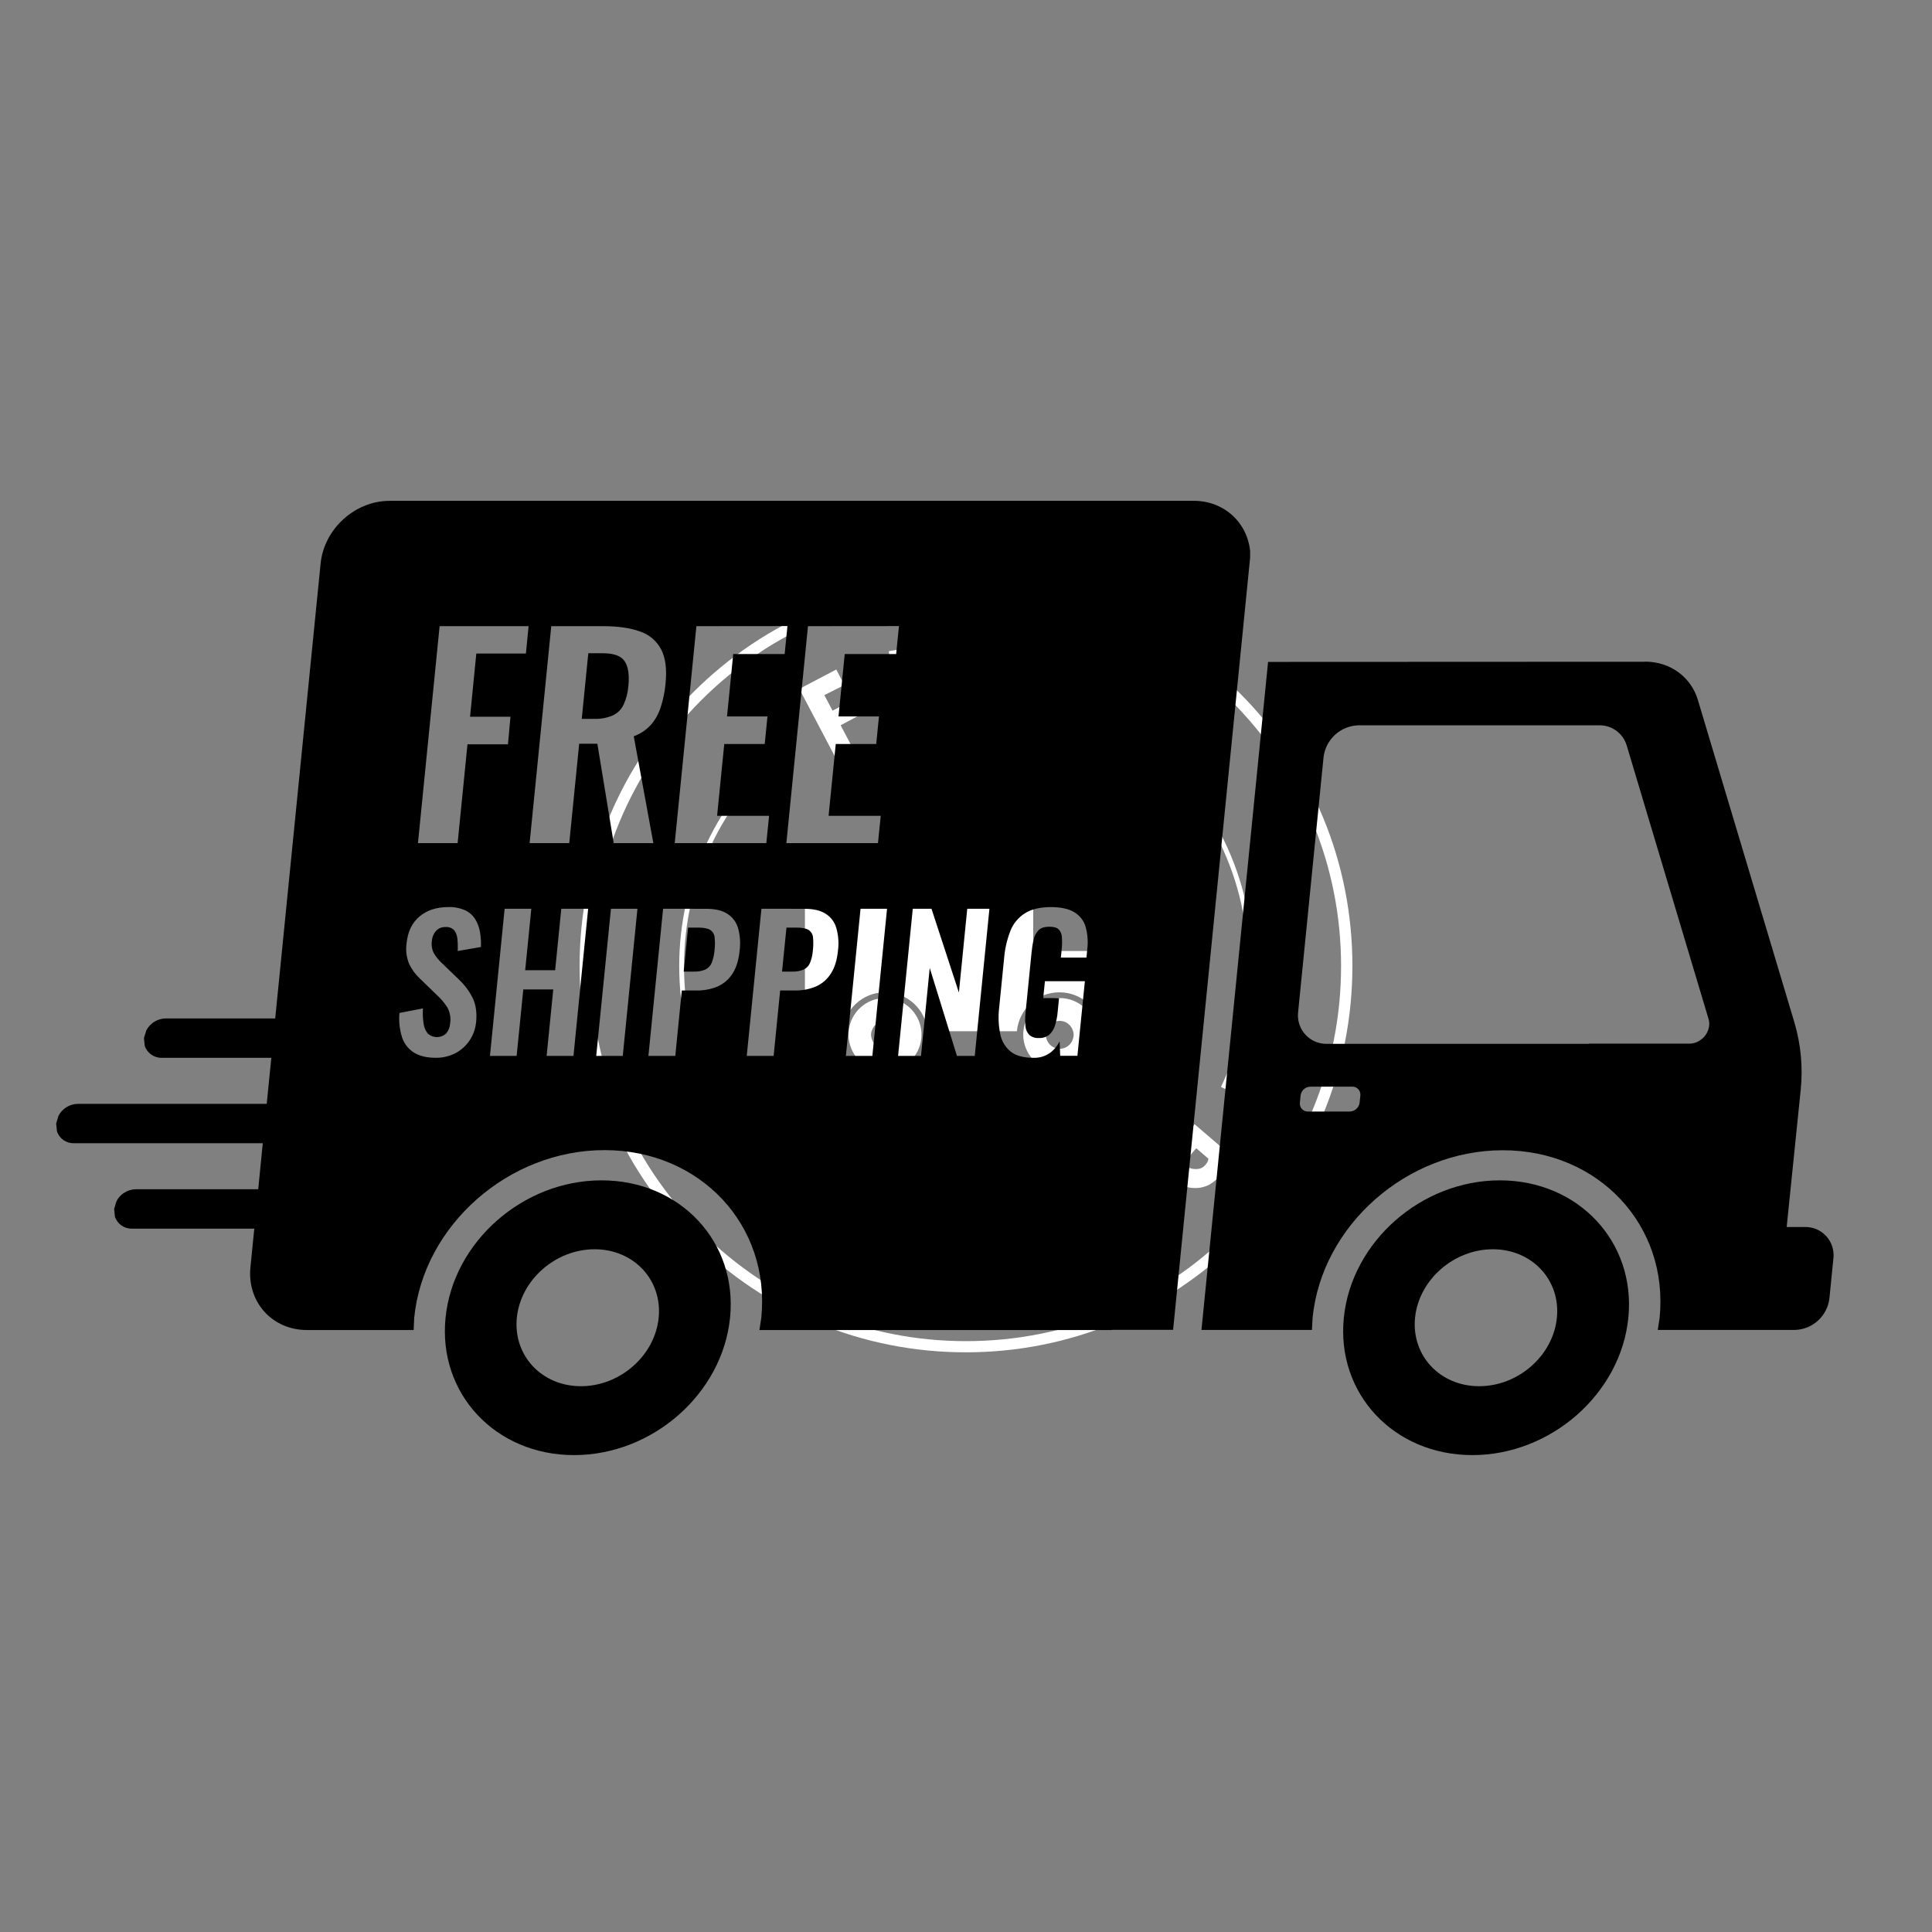 <svg version="1.0" preserveAspectRatio="xMidYMid meet" height="500" viewBox="0 0 375 375" zoomAndPan="magnify" width="500" xmlns:xlink="http://www.w3.org/1999/xlink" xmlns="http://www.w3.org/2000/svg"><rect x="0" y="0" width="375" height="375" fill="#808080" stroke="none"/><defs><clipPath id="8997b79bf2"><path clip-rule="nonzero" d="M 112.5 112.5 L 262.5 112.5 L 262.5 262.5 L 112.5 262.5 Z M 112.5 112.5"></path></clipPath><clipPath id="afc5a5db69"><path clip-rule="nonzero" d="M 10.902 97.195 L 355.902 97.195 L 355.902 282.445 L 10.902 282.445 Z M 10.902 97.195"></path></clipPath></defs><g clip-path="url(#8997b79bf2)"><path fill-rule="nonzero" fill-opacity="1" d="M 187.469 262.484 C 167.441 262.484 148.613 254.715 134.426 240.527 C 120.242 226.34 112.5 207.547 112.5 187.484 C 112.5 167.426 120.332 148.629 134.488 134.441 C 148.645 120.258 167.469 112.516 187.531 112.516 C 207.59 112.516 226.387 120.285 240.574 134.473 C 254.758 148.66 262.5 167.453 262.5 187.484 C 262.5 207.516 254.73 226.371 240.543 240.527 C 226.355 254.684 207.531 262.484 187.469 262.484 Z M 187.469 114.684 C 168.043 114.684 149.758 122.242 136.023 136.008 C 122.258 149.805 114.699 168.086 114.699 187.516 C 114.699 206.941 122.258 225.227 136.023 238.992 C 149.789 252.758 168.074 260.316 187.5 260.316 C 206.926 260.316 225.211 252.758 238.977 238.992 C 252.742 225.227 260.301 206.941 260.301 187.516 C 260.301 168.086 252.742 149.805 238.977 136.039 C 225.242 122.273 206.957 114.684 187.469 114.684 Z M 160 134.926 L 161.598 137.938 L 165.121 136.098 L 166.625 138.93 L 163.164 140.77 L 166.266 146.641 L 162.891 148.418 L 155.152 133.719 L 162.32 129.953 L 163.887 132.969 Z M 182.02 141.703 L 178.766 135.527 L 177.68 135.707 L 178.766 142.242 L 175.18 142.816 L 172.5 126.402 L 177.77 125.527 C 179.367 125.285 180.664 125.469 181.656 126.16 C 182.68 126.824 183.312 127.996 183.586 129.625 C 183.676 130.227 183.703 130.77 183.645 131.281 C 183.586 131.793 183.492 132.242 183.281 132.574 C 183.133 132.969 182.891 133.27 182.68 133.539 C 182.441 133.781 182.199 133.992 181.957 134.141 L 185.934 141.008 Z M 179.941 130.469 C 179.879 130.047 179.758 129.742 179.578 129.473 C 179.426 129.23 179.219 129.051 179.035 128.93 C 178.824 128.809 178.586 128.75 178.375 128.719 C 178.164 128.691 177.922 128.719 177.711 128.75 L 176.566 128.93 L 177.23 133.086 L 178.312 132.906 C 178.824 132.816 179.277 132.574 179.609 132.184 C 180 131.793 180.09 131.219 179.941 130.469 Z M 191.145 141.43 L 193.797 124.984 L 201.746 126.25 L 201.234 129.531 L 196.867 128.84 L 196.355 132.062 L 200.363 132.695 L 199.848 135.77 L 195.844 135.137 L 195.27 138.66 L 199.941 139.414 L 199.398 142.758 Z M 204.668 144.594 L 212.109 129.715 L 219.309 133.297 L 217.832 136.281 L 213.887 134.293 L 212.41 137.215 L 216.086 139.02 L 214.699 141.793 L 211.023 139.984 L 209.426 143.176 L 213.645 145.285 L 212.137 148.328 Z M 150.09 222.094 C 150.152 221.672 150.152 221.25 150.059 220.859 C 149.969 220.438 149.758 220.105 149.52 219.773 C 149.277 219.441 148.914 219.23 148.492 219.141 C 148.074 219.051 147.621 219.203 147.168 219.594 C 146.746 219.926 146.566 220.316 146.566 220.77 C 146.566 221.219 146.625 221.82 146.777 222.547 C 146.867 222.969 146.957 223.418 147.02 223.871 C 147.078 224.32 147.078 224.863 147.02 225.375 C 146.957 225.887 146.809 226.402 146.508 226.914 C 146.266 227.426 145.844 227.906 145.301 228.387 C 144.609 228.961 143.887 229.352 143.191 229.562 C 142.5 229.773 141.809 229.863 141.145 229.742 C 140.512 229.652 139.879 229.441 139.309 229.113 C 138.734 228.781 138.223 228.359 137.801 227.848 C 137.168 227.094 136.719 226.25 136.508 225.375 C 136.297 224.504 136.176 223.719 136.266 223.027 L 139.668 222.695 C 139.609 223.207 139.637 223.719 139.758 224.23 C 139.879 224.742 140.121 225.195 140.391 225.527 C 140.691 225.887 141.023 226.07 141.477 226.129 C 141.898 226.191 142.348 226.039 142.711 225.707 C 143.133 225.348 143.344 224.953 143.344 224.441 C 143.344 223.961 143.281 223.297 143.102 222.516 C 142.98 222.031 142.922 221.52 142.863 221.07 C 142.801 220.586 142.832 220.105 142.922 219.625 C 143.012 219.141 143.223 218.691 143.492 218.207 C 143.797 217.758 144.156 217.305 144.699 216.883 C 145.391 216.309 146.145 215.887 146.836 215.738 C 147.531 215.559 148.223 215.527 148.855 215.617 C 149.488 215.738 150.09 215.98 150.602 216.281 C 151.145 216.641 151.598 217.004 152.02 217.484 C 152.59 218.176 153.012 218.93 153.223 219.652 C 153.434 220.375 153.523 221.129 153.434 221.824 Z M 152.652 240.648 L 156.625 234.953 L 153.465 232.727 L 149.488 238.418 L 146.414 236.281 L 155.965 222.664 L 159.035 224.805 L 155.422 229.984 L 158.586 232.215 L 162.199 227.031 L 165.27 229.172 L 155.723 242.785 Z M 162.59 245.98 L 168.645 230.496 L 172.168 231.883 L 166.113 247.363 Z M 185.121 239.863 C 185 240.797 184.699 241.551 184.367 242.152 C 183.977 242.785 183.523 243.27 182.98 243.629 C 182.441 243.992 181.867 244.23 181.266 244.352 C 180.664 244.473 180.031 244.473 179.426 244.383 L 177.832 244.141 L 176.898 250.137 L 173.254 249.594 L 175.781 233.148 L 180.875 233.902 C 181.445 233.992 182.047 234.141 182.59 234.414 C 183.164 234.652 183.676 235.047 184.098 235.496 C 184.52 235.98 184.82 236.551 185.059 237.273 C 185.211 238.027 185.242 238.871 185.121 239.863 Z M 181.625 239.383 C 181.746 238.66 181.656 238.086 181.324 237.695 C 180.992 237.305 180.633 237.094 180.121 237.031 L 178.945 236.852 L 178.281 241.16 L 179.457 241.34 C 179.969 241.402 180.453 241.309 180.844 240.949 C 181.266 240.617 181.508 240.105 181.625 239.383 Z M 199.035 238.66 C 199.125 239.594 199.098 240.375 198.887 241.098 C 198.703 241.793 198.375 242.395 197.953 242.875 C 197.531 243.359 197.02 243.75 196.477 244.02 C 195.902 244.324 195.332 244.473 194.73 244.531 L 193.133 244.715 L 193.797 250.738 L 190.121 251.16 L 188.223 234.625 L 193.375 234.051 C 193.977 233.992 194.547 233.992 195.18 234.113 C 195.781 234.203 196.355 234.441 196.898 234.773 C 197.441 235.137 197.891 235.617 198.281 236.25 C 198.676 236.852 198.914 237.664 199.035 238.66 Z M 195.512 239.082 C 195.422 238.359 195.18 237.816 194.789 237.516 C 194.398 237.215 193.914 237.094 193.402 237.152 L 192.23 237.273 L 192.711 241.582 L 193.887 241.461 C 194.398 241.402 194.82 241.16 195.121 240.738 C 195.48 240.406 195.633 239.836 195.512 239.082 Z M 206.566 248.148 L 201.113 232.453 L 204.699 231.219 L 210.152 246.914 Z M 223.164 240.105 L 214.457 233.66 L 214.398 233.691 L 219.941 242.152 L 217.109 243.961 L 208.102 229.984 L 211.566 227.758 L 220.332 234.324 L 220.391 234.293 L 214.789 225.707 L 217.5 223.961 L 226.508 237.938 Z M 237.98 226.191 C 237.68 226.914 237.23 227.695 236.535 228.449 C 235.875 229.23 235.059 229.836 234.246 230.164 C 233.375 230.527 232.5 230.648 231.535 230.586 C 230.574 230.527 229.609 230.258 228.613 229.805 C 227.59 229.352 226.598 228.691 225.602 227.816 C 224.609 226.941 223.824 226.098 223.223 225.137 C 222.621 224.172 222.199 223.297 221.988 222.336 C 221.777 221.402 221.777 220.496 221.957 219.625 C 222.137 218.75 222.559 217.938 223.191 217.184 C 223.914 216.309 224.699 215.738 225.48 215.406 C 226.266 215.074 227.02 214.926 227.742 214.984 L 228.492 218.328 C 227.531 218.238 226.746 218.57 226.113 219.324 C 225.754 219.715 225.574 220.164 225.543 220.586 C 225.512 221.07 225.574 221.551 225.754 222.031 C 225.934 222.547 226.234 223.027 226.656 223.539 C 227.047 224.051 227.531 224.531 228.074 224.984 C 228.613 225.438 229.156 225.859 229.699 226.16 C 230.242 226.461 230.781 226.703 231.297 226.824 C 231.809 226.941 232.289 226.941 232.77 226.852 C 233.223 226.762 233.645 226.492 233.945 226.129 C 234.336 225.707 234.52 225.285 234.547 224.895 L 232.199 222.875 L 231.055 224.203 L 228.555 222.062 L 231.867 218.207 L 238.613 223.992 C 238.465 224.773 238.312 225.469 237.98 226.191 Z M 243.164 187.484 C 243.164 170.348 235.453 154.441 221.988 143.809 L 221.414 144.531 C 234.668 154.984 242.258 170.676 242.258 187.516 C 242.258 195.707 240.512 203.598 236.988 210.98 L 237.832 211.371 C 241.355 203.871 243.164 195.828 243.164 187.484 Z M 137.922 210.77 C 134.488 203.449 132.77 195.648 132.77 187.484 C 132.77 171.07 140.059 155.707 152.68 145.227 L 152.109 144.531 C 139.246 155.164 131.836 170.797 131.836 187.484 C 131.836 195.738 133.586 203.691 137.109 211.129 Z M 217.469 182.637 L 210.152 171.793 C 209.035 170.105 207.137 169.113 205.121 169.113 L 196.535 169.113 L 196.535 166.34 C 196.535 164.895 195.391 163.75 193.945 163.75 L 156.234 163.75 L 156.234 198.238 C 156.234 199.293 157.109 200.164 158.164 200.164 L 163.523 200.164 C 163.914 195.918 167.441 192.605 171.777 192.605 C 176.113 192.605 179.668 195.918 180.031 200.164 L 197.379 200.164 C 197.77 195.918 201.297 192.605 205.633 192.605 C 209.969 192.605 213.523 195.918 213.887 200.164 L 216.086 200.164 C 217.531 200.164 218.676 199.02 218.676 197.574 L 218.676 186.914 C 218.766 185.406 218.312 183.93 217.469 182.637 Z M 212.953 184.594 L 201.414 184.594 C 200.934 184.594 200.543 184.203 200.543 183.719 L 200.543 174.203 C 200.543 173.719 200.934 173.328 201.414 173.328 L 206.324 173.328 C 206.625 173.328 206.867 173.449 207.047 173.719 L 213.676 183.238 C 214.066 183.809 213.645 184.594 212.953 184.594 Z M 171.777 193.719 C 168.102 193.719 165.09 196.52 164.73 200.105 C 164.699 200.348 164.699 200.586 164.699 200.828 C 164.699 201.07 164.699 201.34 164.73 201.551 C 165.121 205.137 168.102 207.938 171.777 207.938 C 175.453 207.938 178.465 205.137 178.824 201.551 C 178.855 201.309 178.855 201.07 178.855 200.828 C 178.855 200.586 178.855 200.316 178.824 200.105 C 178.465 196.52 175.453 193.719 171.777 193.719 Z M 174.367 201.582 C 174.035 202.727 173.043 203.57 171.777 203.57 C 170.512 203.57 169.52 202.727 169.188 201.582 C 169.125 201.371 169.066 201.098 169.066 200.859 C 169.066 200.617 169.098 200.348 169.188 200.137 C 169.52 199.02 170.512 198.148 171.777 198.148 C 173.012 198.148 174.035 198.992 174.367 200.137 C 174.426 200.348 174.488 200.617 174.488 200.859 C 174.457 201.098 174.426 201.34 174.367 201.582 Z M 205.691 193.719 C 202.02 193.719 199.008 196.52 198.645 200.105 C 198.613 200.348 198.613 200.586 198.613 200.828 C 198.613 201.07 198.613 201.34 198.645 201.551 C 199.035 205.137 202.02 207.938 205.691 207.938 C 209.367 207.938 212.379 205.137 212.742 201.551 C 212.77 201.309 212.77 201.07 212.77 200.828 C 212.77 200.586 212.77 200.316 212.742 200.105 C 212.41 196.52 209.367 193.719 205.691 193.719 Z M 208.281 201.582 C 207.953 202.727 206.957 203.57 205.691 203.57 C 204.457 203.57 203.434 202.727 203.102 201.582 C 203.043 201.371 202.98 201.098 202.98 200.859 C 202.98 200.617 203.012 200.348 203.102 200.137 C 203.434 199.02 204.426 198.148 205.691 198.148 C 206.926 198.148 207.953 198.992 208.281 200.137 C 208.344 200.348 208.402 200.617 208.402 200.859 C 208.402 201.098 208.344 201.34 208.281 201.582 Z M 208.281 201.582" fill="#ffffff"></path></g><g clip-path="url(#afc5a5db69)"><path fill-rule="evenodd" fill-opacity="1" d="M 289.75 242.48 C 282.164 242.48 275.387 248.434 274.66 255.773 C 273.934 263.117 279.5 269.062 287.102 269.062 C 294.707 269.062 301.465 263.113 302.191 255.773 C 302.93 248.434 297.352 242.48 289.75 242.48 Z M 115.414 242.48 C 107.82 242.48 101.055 248.434 100.316 255.773 C 99.59 263.117 105.156 269.062 112.762 269.062 C 120.363 269.062 127.121 263.113 127.848 255.773 C 128.578 248.434 123.008 242.48 115.414 242.48 Z M 291.105 229.105 C 306.359 229.105 317.527 241.035 316.062 255.77 C 314.598 270.504 301.031 282.434 285.785 282.434 C 270.531 282.434 259.352 270.504 260.836 255.77 C 262.328 241.035 275.859 229.105 291.113 229.105 Z M 116.762 229.105 C 132.016 229.105 143.188 241.035 141.703 255.77 C 140.219 270.504 126.68 282.434 111.422 282.434 C 96.168 282.434 84.996 270.504 86.48 255.77 C 87.965 241.035 101.504 229.105 116.762 229.105 Z M 254.344 210.922 C 253.359 210.941 252.547 211.684 252.438 212.656 L 252.309 214.012 C 252.199 214.855 252.789 215.625 253.625 215.734 C 253.711 215.742 253.781 215.746 253.867 215.746 L 261.996 215.746 C 262.98 215.723 263.793 214.984 263.902 214.012 L 264.043 212.656 C 264.145 211.812 263.555 211.043 262.715 210.934 C 262.633 210.926 262.559 210.918 262.484 210.922 Z M 152.652 180.047 L 154.625 180.047 C 155.703 180.047 156.477 180.199 156.957 180.508 C 157.438 180.828 157.75 181.355 157.805 181.934 C 157.887 182.777 157.879 183.625 157.777 184.465 C 157.723 185.293 157.539 186.102 157.234 186.875 C 157.004 187.445 156.57 187.91 156.016 188.18 C 155.305 188.48 154.543 188.617 153.766 188.586 L 151.793 188.586 L 152.652 180.059 Z M 133.555 180.047 L 135.527 180.047 C 136.605 180.047 137.387 180.199 137.867 180.508 C 138.348 180.828 138.66 181.355 138.707 181.934 C 138.797 182.777 138.789 183.625 138.688 184.465 C 138.625 185.289 138.438 186.102 138.145 186.875 C 137.914 187.441 137.48 187.91 136.926 188.18 C 136.219 188.48 135.453 188.617 134.68 188.586 L 132.707 188.586 L 133.555 180.059 Z M 177.168 176.387 L 174.32 204.945 L 178.766 204.945 L 180.461 187.883 L 185.742 204.945 L 189.199 204.945 L 192.047 176.387 L 187.742 176.387 L 186.121 192.652 L 180.801 176.387 Z M 167.031 176.387 L 164.184 204.945 L 169.324 204.945 L 172.176 176.387 Z M 147.793 176.387 L 144.945 204.945 L 150.164 204.945 L 151.426 192.254 L 154.246 192.254 C 155.656 192.285 157.059 192.02 158.367 191.48 C 159.555 190.957 160.559 190.09 161.25 188.996 C 162.008 187.855 162.469 186.359 162.652 184.5 C 162.848 183.035 162.734 181.539 162.328 180.117 C 162 178.973 161.262 177.988 160.246 177.348 C 159.242 176.715 157.887 176.398 156.164 176.398 Z M 128.707 176.387 L 125.859 204.945 L 131.074 204.945 L 132.336 192.254 L 135.156 192.254 C 136.566 192.285 137.969 192.02 139.277 191.48 C 140.465 190.957 141.473 190.09 142.164 188.996 C 142.91 187.855 143.379 186.359 143.562 184.5 C 143.758 183.035 143.648 181.539 143.25 180.117 C 142.91 178.973 142.172 177.988 141.156 177.348 C 140.152 176.715 138.797 176.398 137.074 176.398 Z M 118.586 176.387 L 115.727 204.945 L 120.879 204.945 L 123.727 176.387 Z M 97.949 176.387 L 95.102 204.945 L 100.281 204.945 L 101.57 192.047 L 107.387 192.047 L 106.098 204.945 L 111.312 204.945 L 114.16 176.387 L 108.945 176.387 L 107.754 188.316 L 101.938 188.316 L 103.129 176.387 Z M 203.992 176.066 C 201.898 176.066 200.223 176.461 198.961 177.25 C 197.68 178.051 196.684 179.246 196.129 180.652 C 195.465 182.344 195.051 184.125 194.902 185.938 L 193.945 195.523 C 193.734 197.254 193.797 199.012 194.148 200.723 C 194.406 202.059 195.125 203.266 196.184 204.121 C 197.207 204.918 198.656 205.316 200.527 205.32 C 201.668 205.371 202.793 205.055 203.734 204.418 C 204.562 203.82 205.227 203.027 205.668 202.113 L 205.781 204.934 L 209.125 204.934 L 210.574 190.449 L 202.82 190.449 L 202.488 193.727 L 205.559 193.727 L 205.293 196.406 C 205.219 197.312 205.035 198.211 204.766 199.082 C 204.555 199.758 204.176 200.367 203.652 200.844 C 203.09 201.293 202.371 201.516 201.652 201.477 C 200.977 201.531 200.324 201.32 199.809 200.895 C 199.363 200.441 199.098 199.852 199.051 199.223 C 198.961 198.367 198.961 197.504 199.051 196.652 L 200.242 184.703 C 200.324 183.898 200.453 183.094 200.645 182.309 C 200.793 181.641 201.117 181.031 201.594 180.543 C 202.047 180.098 202.738 179.875 203.652 179.875 C 204.527 179.875 205.137 180.043 205.484 180.387 C 205.871 180.797 206.094 181.328 206.113 181.883 C 206.176 182.672 206.156 183.461 206.074 184.246 L 205.91 185.867 L 210.879 185.867 L 211.023 184.387 C 211.227 182.883 211.117 181.352 210.719 179.891 C 210.371 178.699 209.578 177.688 208.516 177.055 C 207.43 176.398 205.91 176.066 203.965 176.066 Z M 86.98 176.066 C 84.703 176.066 82.852 176.68 81.414 177.898 C 79.965 179.121 79.137 180.859 78.914 183.117 C 78.723 184.465 78.895 185.836 79.414 187.094 C 79.93 188.184 80.656 189.168 81.543 189.984 L 84.824 193.16 C 85.598 193.859 86.277 194.668 86.84 195.555 C 87.348 196.492 87.531 197.57 87.375 198.621 C 87.328 199.32 87.082 199.984 86.656 200.539 C 85.66 201.52 84.074 201.555 83.035 200.613 C 82.582 200.051 82.297 199.375 82.215 198.652 C 82.066 197.684 82.031 196.707 82.094 195.73 L 77.531 196.613 C 77.383 198.215 77.559 199.832 78.047 201.367 C 78.453 202.59 79.266 203.633 80.363 204.312 C 81.449 204.98 82.852 205.316 84.562 205.316 C 85.902 205.336 87.219 205.031 88.406 204.414 C 89.516 203.836 90.465 202.98 91.156 201.934 C 91.875 200.852 92.309 199.609 92.418 198.316 C 92.602 196.438 92.344 194.832 91.645 193.508 C 90.961 192.203 90.059 191.031 88.98 190.035 L 85.727 186.898 C 85.117 186.34 84.602 185.695 84.188 184.977 C 83.828 184.242 83.707 183.41 83.828 182.602 C 83.875 181.891 84.16 181.219 84.629 180.691 C 85.098 180.184 85.781 179.902 86.48 179.938 C 87.09 179.883 87.699 180.098 88.133 180.531 C 88.508 181.004 88.73 181.586 88.777 182.191 C 88.859 182.988 88.879 183.789 88.84 184.59 L 93.348 183.812 C 93.395 182.824 93.32 181.84 93.156 180.867 C 93.008 179.988 92.684 179.145 92.223 178.383 C 91.746 177.637 91.062 177.043 90.262 176.676 C 89.219 176.227 88.105 176.012 86.969 176.059 Z M 263.719 140.781 C 260.215 140.859 257.305 143.508 256.898 146.992 L 251.969 196.398 C 251.59 199.43 253.738 202.191 256.77 202.57 C 257.027 202.602 257.293 202.613 257.555 202.609 L 308.395 202.609 L 308.395 202.57 L 327.918 202.57 C 328.359 202.57 328.812 202.48 329.227 202.324 C 331.078 201.602 332.156 199.586 331.633 197.797 L 315.742 144.691 C 315.031 142.324 312.84 140.727 310.367 140.781 L 263.691 140.781 Z M 319.301 128.422 C 324.156 128.422 328.23 131.375 329.566 135.887 L 348.297 198.469 C 349.559 202.742 349.973 207.227 349.504 211.656 L 346.793 238.16 L 350.324 238.16 C 353.34 238.098 355.828 240.484 355.891 243.492 C 355.902 243.766 355.891 244.039 355.855 244.309 L 355.09 251.996 C 354.691 255.445 351.809 258.07 348.344 258.141 L 321.77 258.141 L 322.129 255.797 C 323.934 237.836 310.293 223.262 291.695 223.262 C 273.094 223.262 256.559 237.82 254.77 255.797 L 254.648 258.141 L 233.203 258.141 L 246.133 128.477 L 319.281 128.445 Z M 114.172 126.793 L 116.98 126.793 C 119.164 126.793 120.594 127.32 121.266 128.375 C 121.949 129.43 122.18 131.02 121.969 133.133 C 121.875 134.402 121.562 135.645 121.027 136.801 C 120.586 137.719 119.84 138.453 118.918 138.879 C 117.773 139.355 116.539 139.578 115.305 139.531 L 112.918 139.531 L 114.188 126.793 Z M 156.828 121.539 L 152.633 163.652 L 170.414 163.652 L 170.949 158.352 L 160.828 158.352 L 162.219 144.414 L 170.074 144.414 L 170.605 139.062 L 162.754 139.062 L 163.961 126.949 L 173.945 126.949 L 174.488 121.523 Z M 135.168 121.539 L 130.965 163.652 L 148.742 163.652 L 149.277 158.352 L 139.188 158.352 L 140.578 144.414 L 148.43 144.414 L 148.965 139.062 L 141.113 139.062 L 142.32 126.949 L 152.301 126.949 L 152.844 121.523 Z M 107 121.539 L 102.797 163.652 L 110.492 163.652 L 112.418 144.363 L 115.949 144.363 L 119.121 163.652 L 126.816 163.652 L 123.008 142.906 C 124.281 142.457 125.426 141.695 126.328 140.699 C 127.203 139.691 127.859 138.516 128.254 137.242 C 128.734 135.758 129.047 134.219 129.184 132.664 C 129.461 129.855 129.176 127.637 128.309 126.012 C 127.434 124.371 125.961 123.129 124.188 122.555 C 122.289 121.879 119.922 121.543 117.094 121.539 Z M 85.328 121.539 L 81.125 163.652 L 88.824 163.652 L 90.738 144.469 L 98.594 144.469 L 99.082 139.121 L 91.238 139.121 L 92.453 126.848 L 102.078 126.848 L 102.602 121.543 Z M 75.641 97.207 L 231.691 97.207 C 237.57 97.207 242.066 101.379 242.648 106.926 L 242.648 108.254 L 227.699 258.121 L 216 258.121 L 215.641 258.156 L 147.406 258.156 L 147.766 255.773 C 149.574 237.816 135.934 223.238 117.324 223.238 C 98.723 223.238 82.195 237.801 80.398 255.773 L 80.289 258.156 L 59.559 258.156 C 52.84 258.156 47.934 252.707 48.609 245.988 L 49.355 238.477 L 25.594 238.477 C 24.098 238.508 22.762 237.562 22.301 236.141 L 22.156 234.656 L 22.598 233.164 C 23.324 231.758 24.773 230.863 26.359 230.832 L 50.121 230.832 L 51.004 221.902 L 14.34 221.902 C 12.844 221.934 11.508 220.988 11.047 219.566 L 10.902 218.078 L 11.344 216.59 C 12.07 215.18 13.52 214.285 15.105 214.258 L 51.77 214.258 L 52.664 205.32 L 31.383 205.32 C 29.898 205.348 28.562 204.402 28.09 202.984 L 27.941 201.496 L 28.395 200.008 C 29.121 198.602 30.562 197.707 32.145 197.676 L 53.418 197.676 L 62.23 109.383 C 62.902 102.66 68.895 97.215 75.605 97.215 Z M 75.641 97.207" fill="#000000"></path></g></svg>